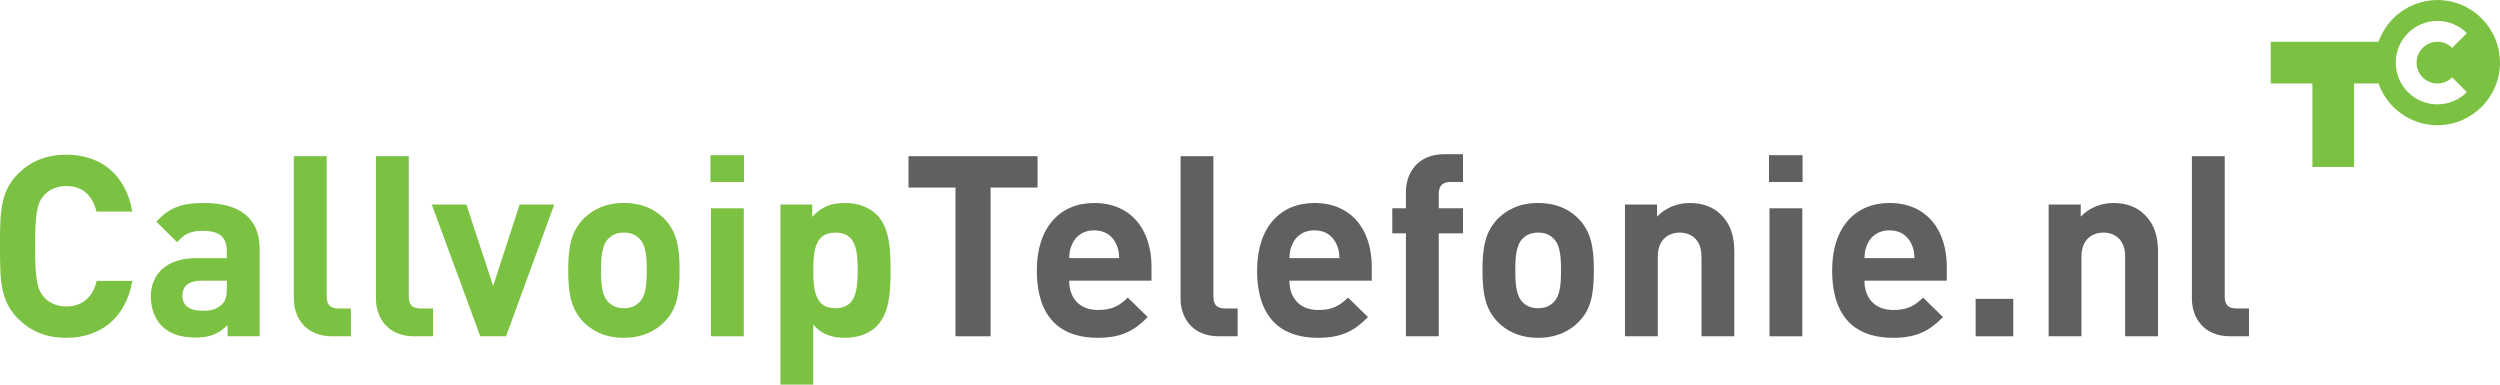 <svg width="260" height="40" viewBox="0 0 260 40" fill="none" xmlns="http://www.w3.org/2000/svg">
<path d="M5.182 0C3.566 0 2.384 0.532 1.419 1.48C0.02 2.881 -1.6173e-07 4.46 -1.6173e-07 7.144C-1.6173e-07 9.827 0.02 11.406 1.419 12.807C2.384 13.754 3.566 14.287 5.182 14.287C7.802 14.287 9.812 12.788 10.324 9.847H7.527C7.251 10.991 6.541 11.84 5.182 11.84C4.433 11.84 3.822 11.564 3.428 11.11C2.916 10.519 2.739 9.827 2.739 7.144C2.739 4.46 2.916 3.769 3.428 3.177C3.822 2.723 4.433 2.447 5.182 2.447C6.541 2.447 7.271 3.295 7.546 4.44H10.324C9.812 1.499 7.783 0 5.182 0Z" transform="translate(0 35.132) scale(1.333 -1.333)" fill="#7BC142"/>
<path d="M5.931 4.44H3.98C2.956 4.44 2.463 4.026 2.463 3.256C2.463 2.546 2.956 2.092 4.02 2.092C4.65 2.092 5.103 2.171 5.537 2.585C5.832 2.841 5.931 3.236 5.931 3.888V4.44ZM5.99 0.099V0.987C5.3 0.296 4.65 -1.14573e-07 3.468 -1.14573e-07C2.306 -1.14573e-07 1.439 0.315 0.848 0.908C0.295 1.48 1.45951e-07 2.309 1.45951e-07 3.217C1.45951e-07 4.854 1.124 6.197 3.547 6.197H5.931V6.71C5.931 7.835 5.379 8.328 4.02 8.328C3.094 8.328 2.601 8.072 2.049 7.44L0.434 9.038C1.439 10.144 2.404 10.499 4.118 10.499C7.015 10.499 8.493 9.275 8.493 6.867V0.099H5.99Z" transform="translate(15.686 35.106) scale(1.333 -1.333)" fill="#7BC142"/>
<path d="M2.995 0C0.887 0 -8.08648e-08 1.48 -8.08648e-08 2.94V14.051H2.562V3.098C2.562 2.486 2.817 2.171 3.468 2.171H4.453V0H2.995Z" transform="translate(30.558 34.974) scale(1.333 -1.333)" fill="#7BC142"/>
<path d="M2.995 0C0.887 0 2.76124e-08 1.48 2.76124e-08 2.94V14.051H2.562V3.098C2.562 2.486 2.817 2.171 3.468 2.171H4.453V0H2.995Z" transform="translate(39.097 34.974) scale(1.333 -1.333)" fill="#7BC142"/>
<path d="M5.793 0H3.783L1.06505e-07 10.281H2.699L4.788 3.927L6.857 10.281H9.556L5.793 0Z" transform="translate(44.906 34.974) scale(1.333 -1.333)" fill="#7BC142"/>
<path d="M5.537 7.755C5.241 8.051 4.847 8.209 4.335 8.209C3.842 8.209 3.448 8.051 3.153 7.755C2.621 7.242 2.562 6.315 2.562 5.269C2.562 4.204 2.621 3.276 3.153 2.762C3.448 2.466 3.842 2.309 4.335 2.309C4.847 2.309 5.241 2.466 5.537 2.762C6.069 3.276 6.128 4.204 6.128 5.269C6.128 6.315 6.069 7.242 5.537 7.755ZM7.527 1.263C6.876 0.592 5.852 -5.5311e-08 4.335 -5.5311e-08C2.817 -5.5311e-08 1.813 0.592 1.163 1.263C0.237 2.249 -2.32733e-07 3.413 -2.32733e-07 5.269C-2.32733e-07 7.124 0.237 8.268 1.163 9.256C1.813 9.926 2.817 10.519 4.335 10.519C5.852 10.519 6.876 9.946 7.527 9.256C8.453 8.268 8.69 7.124 8.69 5.269C8.69 3.413 8.472 2.23 7.527 1.263Z" transform="translate(59.094 35.132) scale(1.333 -1.333)" fill="#7BC142"/>
<path d="M0.039 9.986H2.6V-1.00745e-07H0.039V9.986ZM7.88924e-07 14.13H2.62V12.038H7.88924e-07V14.13Z" transform="translate(73.888 34.974) scale(1.333 -1.333)" fill="#7BC142"/>
<path d="M4.295 11.86C2.759 11.86 2.561 10.578 2.561 8.92C2.561 7.262 2.759 5.96 4.295 5.96C5.832 5.96 6.029 7.262 6.029 8.92C6.029 10.578 5.832 11.86 4.295 11.86ZM7.527 4.578C6.955 3.986 6.049 3.651 5.044 3.651C3.999 3.651 3.212 3.927 2.561 4.677V-7.90157e-09H2.01176e-07V14.051H2.483V13.084C3.192 13.873 3.941 14.17 5.044 14.17C6.049 14.17 6.955 13.833 7.527 13.242C8.511 12.235 8.59 10.637 8.59 8.92C8.59 7.203 8.511 5.585 7.527 4.578Z" transform="translate(81.165 40) scale(1.333 -1.333)" fill="#7BC142"/>
<path d="M6.404 11.604V-3.47669e-07H3.664V11.604H-4.73355e-08V14.051H10.068V11.604H6.404Z" transform="translate(94.485 34.974) scale(1.333 -1.333)" fill="#5F6062"/>
<path d="M6.187 7.321C5.911 7.933 5.34 8.387 4.473 8.387C3.606 8.387 3.034 7.933 2.759 7.321C2.581 6.946 2.542 6.67 2.522 6.216H6.424C6.404 6.67 6.364 6.946 6.187 7.321ZM2.522 4.46C2.522 3.118 3.31 2.171 4.768 2.171C5.892 2.171 6.443 2.506 7.093 3.138L8.65 1.618C7.606 0.553 6.601 -1.81736e-07 4.749 -1.81736e-07C2.325 -1.81736e-07 -1.45951e-07 1.105 -1.45951e-07 5.269C-1.45951e-07 8.624 1.813 10.519 4.473 10.519C7.33 10.519 8.946 8.465 8.946 5.545V4.46H2.522Z" transform="translate(107.832 35.132) scale(1.333 -1.333)" fill="#5F6062"/>
<path d="M2.995 0C0.887 0 -8.08648e-08 1.48 -8.08648e-08 2.94V14.051H2.561V3.098C2.561 2.486 2.817 2.171 3.467 2.171H4.453V0H2.995Z" transform="translate(122.779 34.974) scale(1.333 -1.333)" fill="#5F6062"/>
<path d="M6.187 7.321C5.911 7.933 5.34 8.387 4.473 8.387C3.606 8.387 3.034 7.933 2.759 7.321C2.581 6.946 2.542 6.67 2.522 6.216H6.424C6.404 6.67 6.364 6.946 6.187 7.321ZM2.522 4.46C2.522 3.118 3.31 2.171 4.768 2.171C5.892 2.171 6.443 2.506 7.093 3.138L8.65 1.618C7.606 0.553 6.601 -1.81736e-07 4.749 -1.81736e-07C2.325 -1.81736e-07 -1.45951e-07 1.105 -1.45951e-07 5.269C-1.45951e-07 8.624 1.813 10.519 4.473 10.519C7.33 10.519 8.946 8.465 8.946 5.545V4.46H2.522Z" transform="translate(130.739 35.132) scale(1.333 -1.333)" fill="#5F6062"/>
<path d="M3.625 8.032V-4.74094e-08H1.064V8.032H-1.14394e-07V9.986H1.064V11.268C1.064 12.728 1.97 14.208 4.059 14.208H5.517V12.037H4.512C3.901 12.037 3.625 11.703 3.625 11.11V9.986H5.517V8.032H3.625Z" transform="translate(144.797 34.974) scale(1.333 -1.333)" fill="#5F6062"/>
<path d="M5.537 7.755C5.241 8.051 4.847 8.209 4.335 8.209C3.842 8.209 3.448 8.051 3.153 7.755C2.621 7.242 2.562 6.315 2.562 5.269C2.562 4.204 2.621 3.276 3.153 2.762C3.448 2.466 3.842 2.309 4.335 2.309C4.847 2.309 5.241 2.466 5.537 2.762C6.069 3.276 6.128 4.204 6.128 5.269C6.128 6.315 6.069 7.242 5.537 7.755ZM7.527 1.263C6.876 0.592 5.852 -5.5311e-08 4.335 -5.5311e-08C2.817 -5.5311e-08 1.813 0.592 1.163 1.263C0.237 2.249 -2.32733e-07 3.413 -2.32733e-07 5.269C-2.32733e-07 7.124 0.237 8.268 1.163 9.256C1.813 9.926 2.817 10.519 4.335 10.519C5.852 10.519 6.876 9.946 7.527 9.256C8.453 8.268 8.69 7.124 8.69 5.269C8.69 3.413 8.472 2.23 7.527 1.263Z" transform="translate(154.177 35.132) scale(1.333 -1.333)" fill="#5F6062"/>
<path d="M5.97 0V6.216C5.97 7.618 5.083 8.091 4.275 8.091C3.468 8.091 2.561 7.618 2.561 6.216V0H-3.55016e-08V10.281H2.503V9.335C3.172 10.045 4.118 10.4 5.064 10.4C6.089 10.4 6.916 10.064 7.487 9.492C8.315 8.663 8.532 7.696 8.532 6.572V0H5.97Z" transform="translate(168.996 34.974) scale(1.333 -1.333)" fill="#5F6062"/>
<path d="M0.039 9.986H2.6V-1.00745e-07H0.039V9.986ZM1.13605e-06 14.13H2.62V12.038H1.13605e-06V14.13Z" transform="translate(183.974 34.974) scale(1.333 -1.333)" fill="#5F6062"/>
<path d="M6.187 7.321C5.911 7.933 5.34 8.387 4.473 8.387C3.606 8.387 3.034 7.933 2.759 7.321C2.581 6.946 2.542 6.67 2.522 6.216H6.424C6.404 6.67 6.364 6.946 6.187 7.321ZM2.522 4.46C2.522 3.118 3.31 2.171 4.768 2.171C5.892 2.171 6.443 2.506 7.093 3.138L8.65 1.618C7.606 0.553 6.601 -1.81736e-07 4.749 -1.81736e-07C2.325 -1.81736e-07 -1.45951e-07 1.105 -1.45951e-07 5.269C-1.45951e-07 8.624 1.813 10.519 4.473 10.519C7.33 10.519 8.946 8.465 8.946 5.545V4.46H2.522Z" transform="translate(190.542 35.132) scale(1.333 -1.333)" fill="#5F6062"/>
<path d="M5.17534e-06 2.921H2.935V7.50649e-08H5.17534e-06V2.921Z" transform="translate(205.466 34.974) scale(1.333 -1.333)" fill="#5F6062"/>
<path d="M5.97 0V6.216C5.97 7.618 5.083 8.091 4.275 8.091C3.468 8.091 2.561 7.618 2.561 6.216V0H-3.55016e-08V10.281H2.503V9.335C3.172 10.045 4.118 10.4 5.064 10.4C6.089 10.4 6.916 10.064 7.487 9.492C8.315 8.663 8.532 7.696 8.532 6.572V0H5.97Z" transform="translate(213.059 34.974) scale(1.333 -1.333)" fill="#5F6062"/>
<path d="M2.995 0C0.887 0 -8.08648e-08 1.48 -8.08648e-08 2.94V14.051H2.561V3.098C2.561 2.486 2.817 2.171 3.467 2.171H4.453V0H2.995Z" transform="translate(227.958 34.974) scale(1.333 -1.333)" fill="#5F6062"/>
<path d="M13.004 6.511C13.454 6.511 13.86 6.693 14.155 6.987L15.305 5.836C14.716 5.248 13.901 4.883 13.004 4.883C11.21 4.883 9.754 6.341 9.754 8.138C9.754 9.936 11.21 11.393 13.004 11.393C13.901 11.393 14.716 11.029 15.305 10.441L14.155 9.288C13.86 9.584 13.454 9.766 13.004 9.766C12.107 9.766 11.379 9.037 11.379 8.138C11.379 7.24 12.107 6.511 13.004 6.511ZM13.004 13.021C10.883 13.021 9.081 11.661 8.411 9.766H6.503H3.251H-4.33908e-07V6.511H3.251V3.256V9.48189e-08H6.503V3.256V6.511H8.411C9.081 4.615 10.883 3.256 13.004 3.256C15.699 3.256 17.882 5.443 17.882 8.138C17.882 10.835 15.699 13.021 13.004 13.021Z" transform="translate(236.157 17.362) scale(1.333 -1.333)" fill="#7BC142"/>
</svg>
